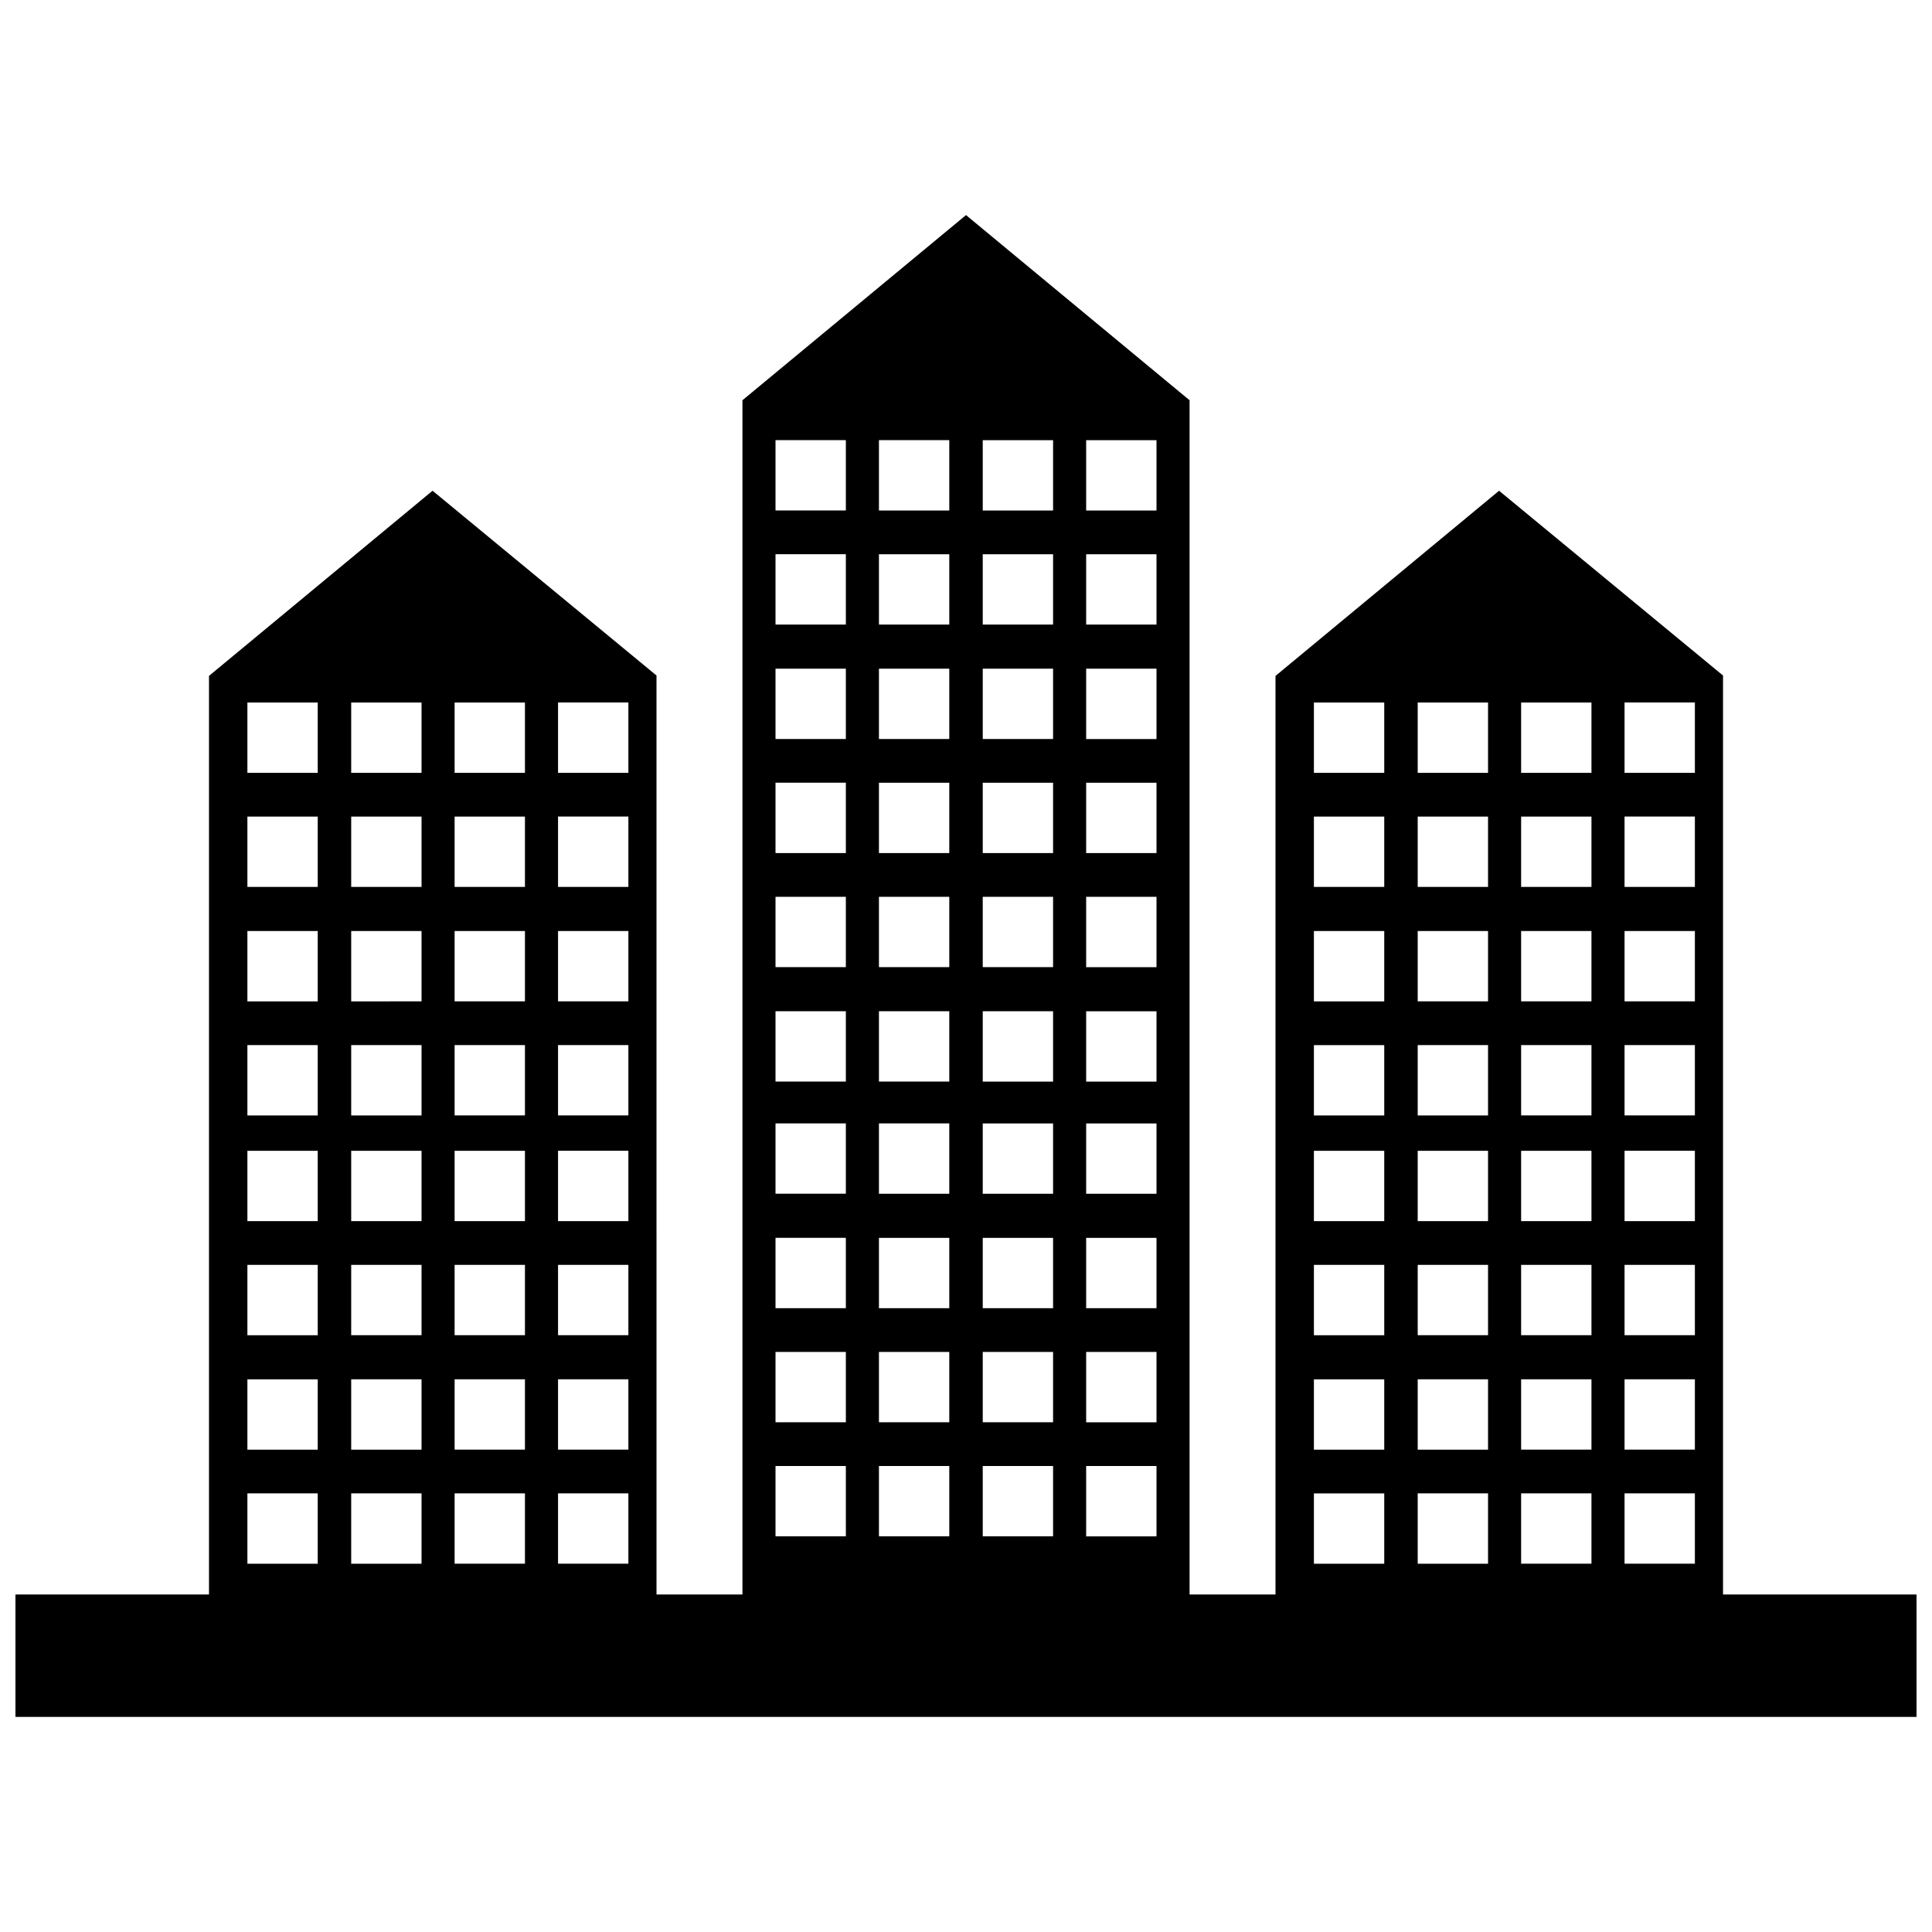 <?xml version="1.0" encoding="UTF-8"?>
<!-- Uploaded to: SVG Repo, www.svgrepo.com, Generator: SVG Repo Mixer Tools -->
<svg width="800px" height="800px" version="1.1" viewBox="144 144 512 512" xmlns="http://www.w3.org/2000/svg">
 <defs>
  <clipPath id="a">
   <path d="m148.09 200h503.81v400h-503.81z"/>
  </clipPath>
 </defs>
 <g clip-path="url(#a)">
  <path d="m600.62 566.56v-243.54l-59.352-48.969-59.246 49.07v243.44h-22.773v-316.49l-59.246-49.074-59.246 49.07v316.49h-22.773l-0.004-121.11v-122.43l-59.348-48.969-59.246 49.07v243.44h-51.289v32.445h503.81v-32.445zm-26.098-236.39h18.641v18.641h-18.641zm0 30.227h18.641v18.641h-18.641zm0 30.328h18.641v18.641h-18.641zm0 30.23h18.641v18.641h-18.641zm0 28.012h18.641v18.641h-18.641zm0 30.23h18.641v18.641h-18.641zm0 30.328h18.641v18.641h-18.641zm0 30.227h18.641v18.641h-18.641zm-27.41-209.58h18.641v18.641h-18.641zm0 30.227h18.641v18.641h-18.641zm0 30.328h18.641v18.641l-18.641 0.004zm0 30.23h18.641v18.641h-18.641zm0 28.012h18.641v18.641h-18.641zm0 30.23h18.641v18.641h-18.641zm0 30.328h18.641v18.641h-18.641zm0 30.227h18.641v18.641h-18.641zm-27.406-209.58h18.641v18.641h-18.641zm0 30.227h18.641v18.641h-18.641zm0 30.328h18.641v18.641h-18.641zm0 30.23h18.641v18.641h-18.641zm0 28.012h18.641v18.641h-18.641zm0 30.23h18.641v18.641h-18.641zm0 30.328h18.641v18.641h-18.641zm0 30.227h18.641v18.641h-18.641zm-27.508-209.58h18.641v18.641h-18.641zm0 30.227h18.641v18.641h-18.641zm0 30.328h18.641v18.641h-18.641zm0 30.23h18.641v18.641h-18.641zm0 28.012h18.641v18.641h-18.641zm0 30.23h18.641v18.641h-18.641zm0 30.328h18.641v18.641h-18.641zm0 30.227h18.641v18.641h-18.641zm-60.355-279.11h18.641v18.641h-18.641zm0 30.23h18.641v18.641h-18.641zm0 30.328h18.641v18.641h-18.641zm0 30.227h18.641v18.641h-18.641zm0 30.23h18.641v18.641h-18.641zm0 30.328h18.641v18.641h-18.641zm0 29.727h18.641v18.641h-18.641zm0 30.328h18.641v18.641h-18.641zm0 30.23h18.641v18.641h-18.641zm0 30.227h18.641v18.641h-18.641zm-27.406-271.86h18.641v18.641h-18.641zm0 30.23h18.641v18.641h-18.641zm0 30.328h18.641v18.641h-18.641zm0 30.227h18.641v18.641h-18.641zm0 30.23h18.641v18.641h-18.641zm0 30.328h18.641v18.641h-18.641zm0 29.727h18.641v18.641h-18.641zm0 30.328h18.641v18.641h-18.641zm0 30.23h18.641v18.641h-18.641zm0 30.227h18.641v18.641h-18.641zm-27.508-271.86h18.641v18.641h-18.641zm0 30.23h18.641v18.641h-18.641zm0 30.328h18.641v18.641h-18.641zm0 30.227h18.641v18.641h-18.641zm0 30.23h18.641v18.641h-18.641zm0 30.328h18.641v18.641h-18.641zm0 29.727h18.641v18.641h-18.641zm0 30.328h18.641v18.641h-18.641zm0 30.23h18.641v18.641h-18.641zm0 30.227h18.641v18.641h-18.641zm-27.41-271.86h18.641v18.641h-18.641zm0 30.23h18.641v18.641h-18.641zm0 30.328h18.641v18.641h-18.641zm0 30.227h18.641v18.641h-18.641zm0 30.23h18.641v18.641h-18.641zm0 30.328h18.641v18.641h-18.641zm0 29.727h18.641v18.641h-18.641zm0 30.328h18.641v18.641h-18.641zm0 30.23h18.641v18.641h-18.641zm0 30.227h18.641v18.641h-18.641zm-57.633-202.33h18.641v18.641h-18.641zm0 30.227h18.641v18.641h-18.641zm0 30.328h18.641v18.641l-18.641 0.004zm0 30.23h18.641v18.641h-18.641zm0 28.012h18.641v18.641h-18.641zm0 30.23h18.641v18.641h-18.641zm0 30.328h18.641v18.641h-18.641zm0 30.227h18.641v18.641h-18.641zm-27.41-209.58h18.641v18.641h-18.641zm0 30.227h18.641v18.641h-18.641zm0 30.328h18.641v18.641l-18.641 0.004zm0 30.23h18.641v18.641h-18.641zm0 28.012h18.641v18.641h-18.641zm0 30.23h18.641v18.641h-18.641zm0 30.328h18.641v18.641h-18.641zm0 30.227h18.641v18.641h-18.641zm-27.406-209.58h18.641v18.641h-18.641zm0 30.227h18.641v18.641h-18.641zm0 30.328h18.641v18.641l-18.641 0.004zm0 30.23h18.641v18.641h-18.641zm0 28.012h18.641v18.641h-18.641zm0 30.23h18.641v18.641h-18.641zm0 30.328h18.641v18.641h-18.641zm0 30.227h18.641v18.641h-18.641zm-27.508-209.58h18.641v18.641h-18.641zm0 30.227h18.641v18.641h-18.641zm0 30.328h18.641v18.641l-18.641 0.004zm0 30.23h18.641v18.641h-18.641zm0 28.012h18.641v18.641h-18.641zm0 30.23h18.641v18.641h-18.641zm0 30.328h18.641v18.641h-18.641zm0 30.227h18.641v18.641h-18.641z"/>
 </g>
</svg>
